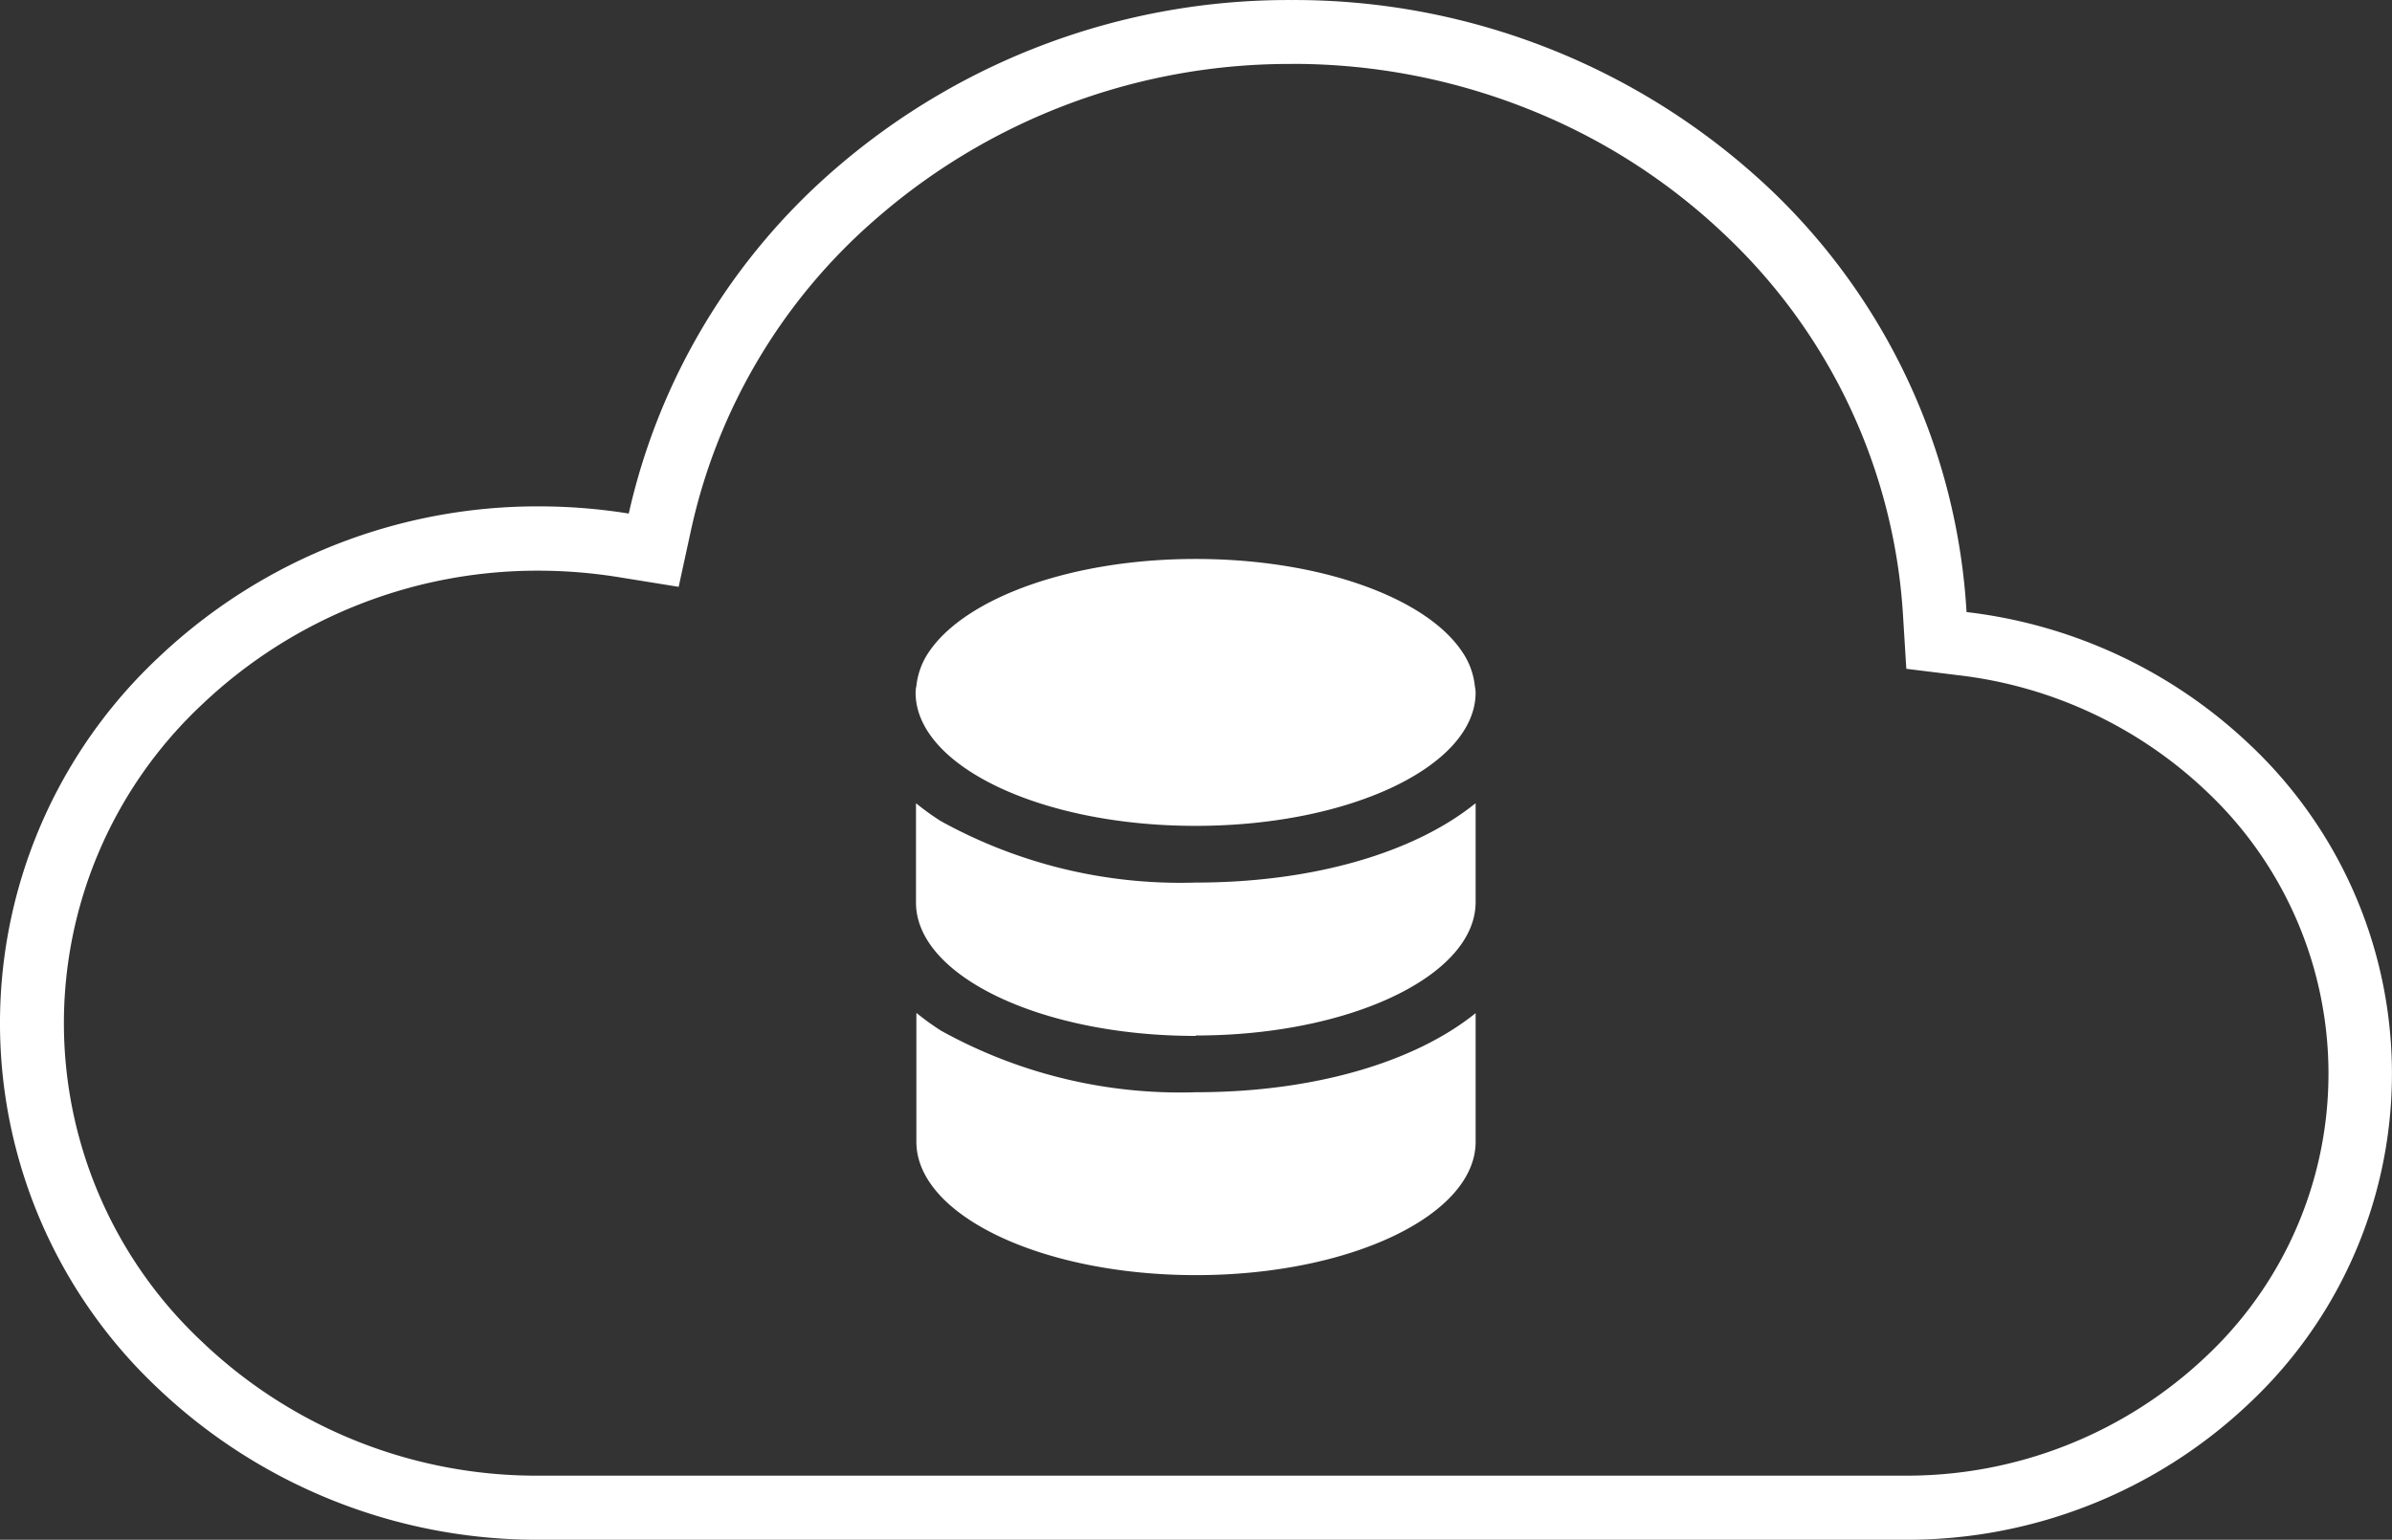 <svg xmlns="http://www.w3.org/2000/svg" width="72.994" height="47"><rect width="100%" height="100%" fill="#333333" stroke="none"/><defs><clipPath id="a"><path data-name="長方形 1963" fill="none" d="M0 0h72.994v47H0z"/></clipPath></defs><g data-name="アートワーク 77"><g data-name="グループ 1228" clip-path="url(#a)" fill="#fff"><path data-name="パス 5570" d="M45.03 30.926c-1.841 1.487-4.913 2.414-8.533 2.414a15.045 15.045 0 0 1-7.777-1.877 7.718 7.718 0 0 1-.744-.536h-.012v3.925c0 2.243 3.828 4.071 8.533 4.071s8.533-1.829 8.533-4.071v-3.926h-.012"/><path data-name="パス 5571" d="M36.497 31.608c4.705 0 8.533-1.829 8.533-4.071v-3.011h-.012c-1.841 1.487-4.913 2.414-8.533 2.414a15.109 15.109 0 0 1-7.777-1.877 7.669 7.669 0 0 1-.744-.536h-.012v3.023c0 2.243 3.828 4.071 8.533 4.071"/><path data-name="パス 5572" d="M36.497 25.209c4.705 0 8.533-1.829 8.533-4.071a1.217 1.217 0 0 0-.024-.2 2.268 2.268 0 0 0-.39-1.048c-1.1-1.646-4.327-2.828-8.131-2.828s-7.021 1.195-8.131 2.828a2.267 2.267 0 0 0-.39 1.048.948.948 0 0 0-.024.2c0 2.243 3.828 4.071 8.533 4.071"/><path data-name="パス 5573" d="M39.41 1.95a19.382 19.382 0 0 1 7.314 1.414 18.712 18.712 0 0 1 5.949 3.837 17.407 17.407 0 0 1 5.4 11.593l.1 1.621 1.621.2a13.2 13.2 0 0 1 7.506 3.509 11.839 11.839 0 0 1 0 17.3 13.274 13.274 0 0 1-9.155 3.62H16.469a14.776 14.776 0 0 1-10.3-4.084 13.328 13.328 0 0 1 .011-19.469 14.852 14.852 0 0 1 10.3-4.071 15.409 15.409 0 0 1 2.414.2l1.816.293.39-1.792a17.509 17.509 0 0 1 5.7-9.5 19.187 19.187 0 0 1 12.6-4.669m0-1.951a21.125 21.125 0 0 0-13.886 5.131 19.577 19.577 0 0 0-6.327 10.544 17.249 17.249 0 0 0-2.718-.219 16.8 16.8 0 0 0-11.642 4.62 15.3 15.3 0 0 0 0 22.308 16.81 16.81 0 0 0 11.642 4.616h41.665a15.164 15.164 0 0 0 10.508-4.169 13.8 13.8 0 0 0 0-20.114 15.091 15.091 0 0 0-8.631-4.035 19.346 19.346 0 0 0-5.985-12.9A21.144 21.144 0 0 0 39.41.001z"/></g></g></svg>